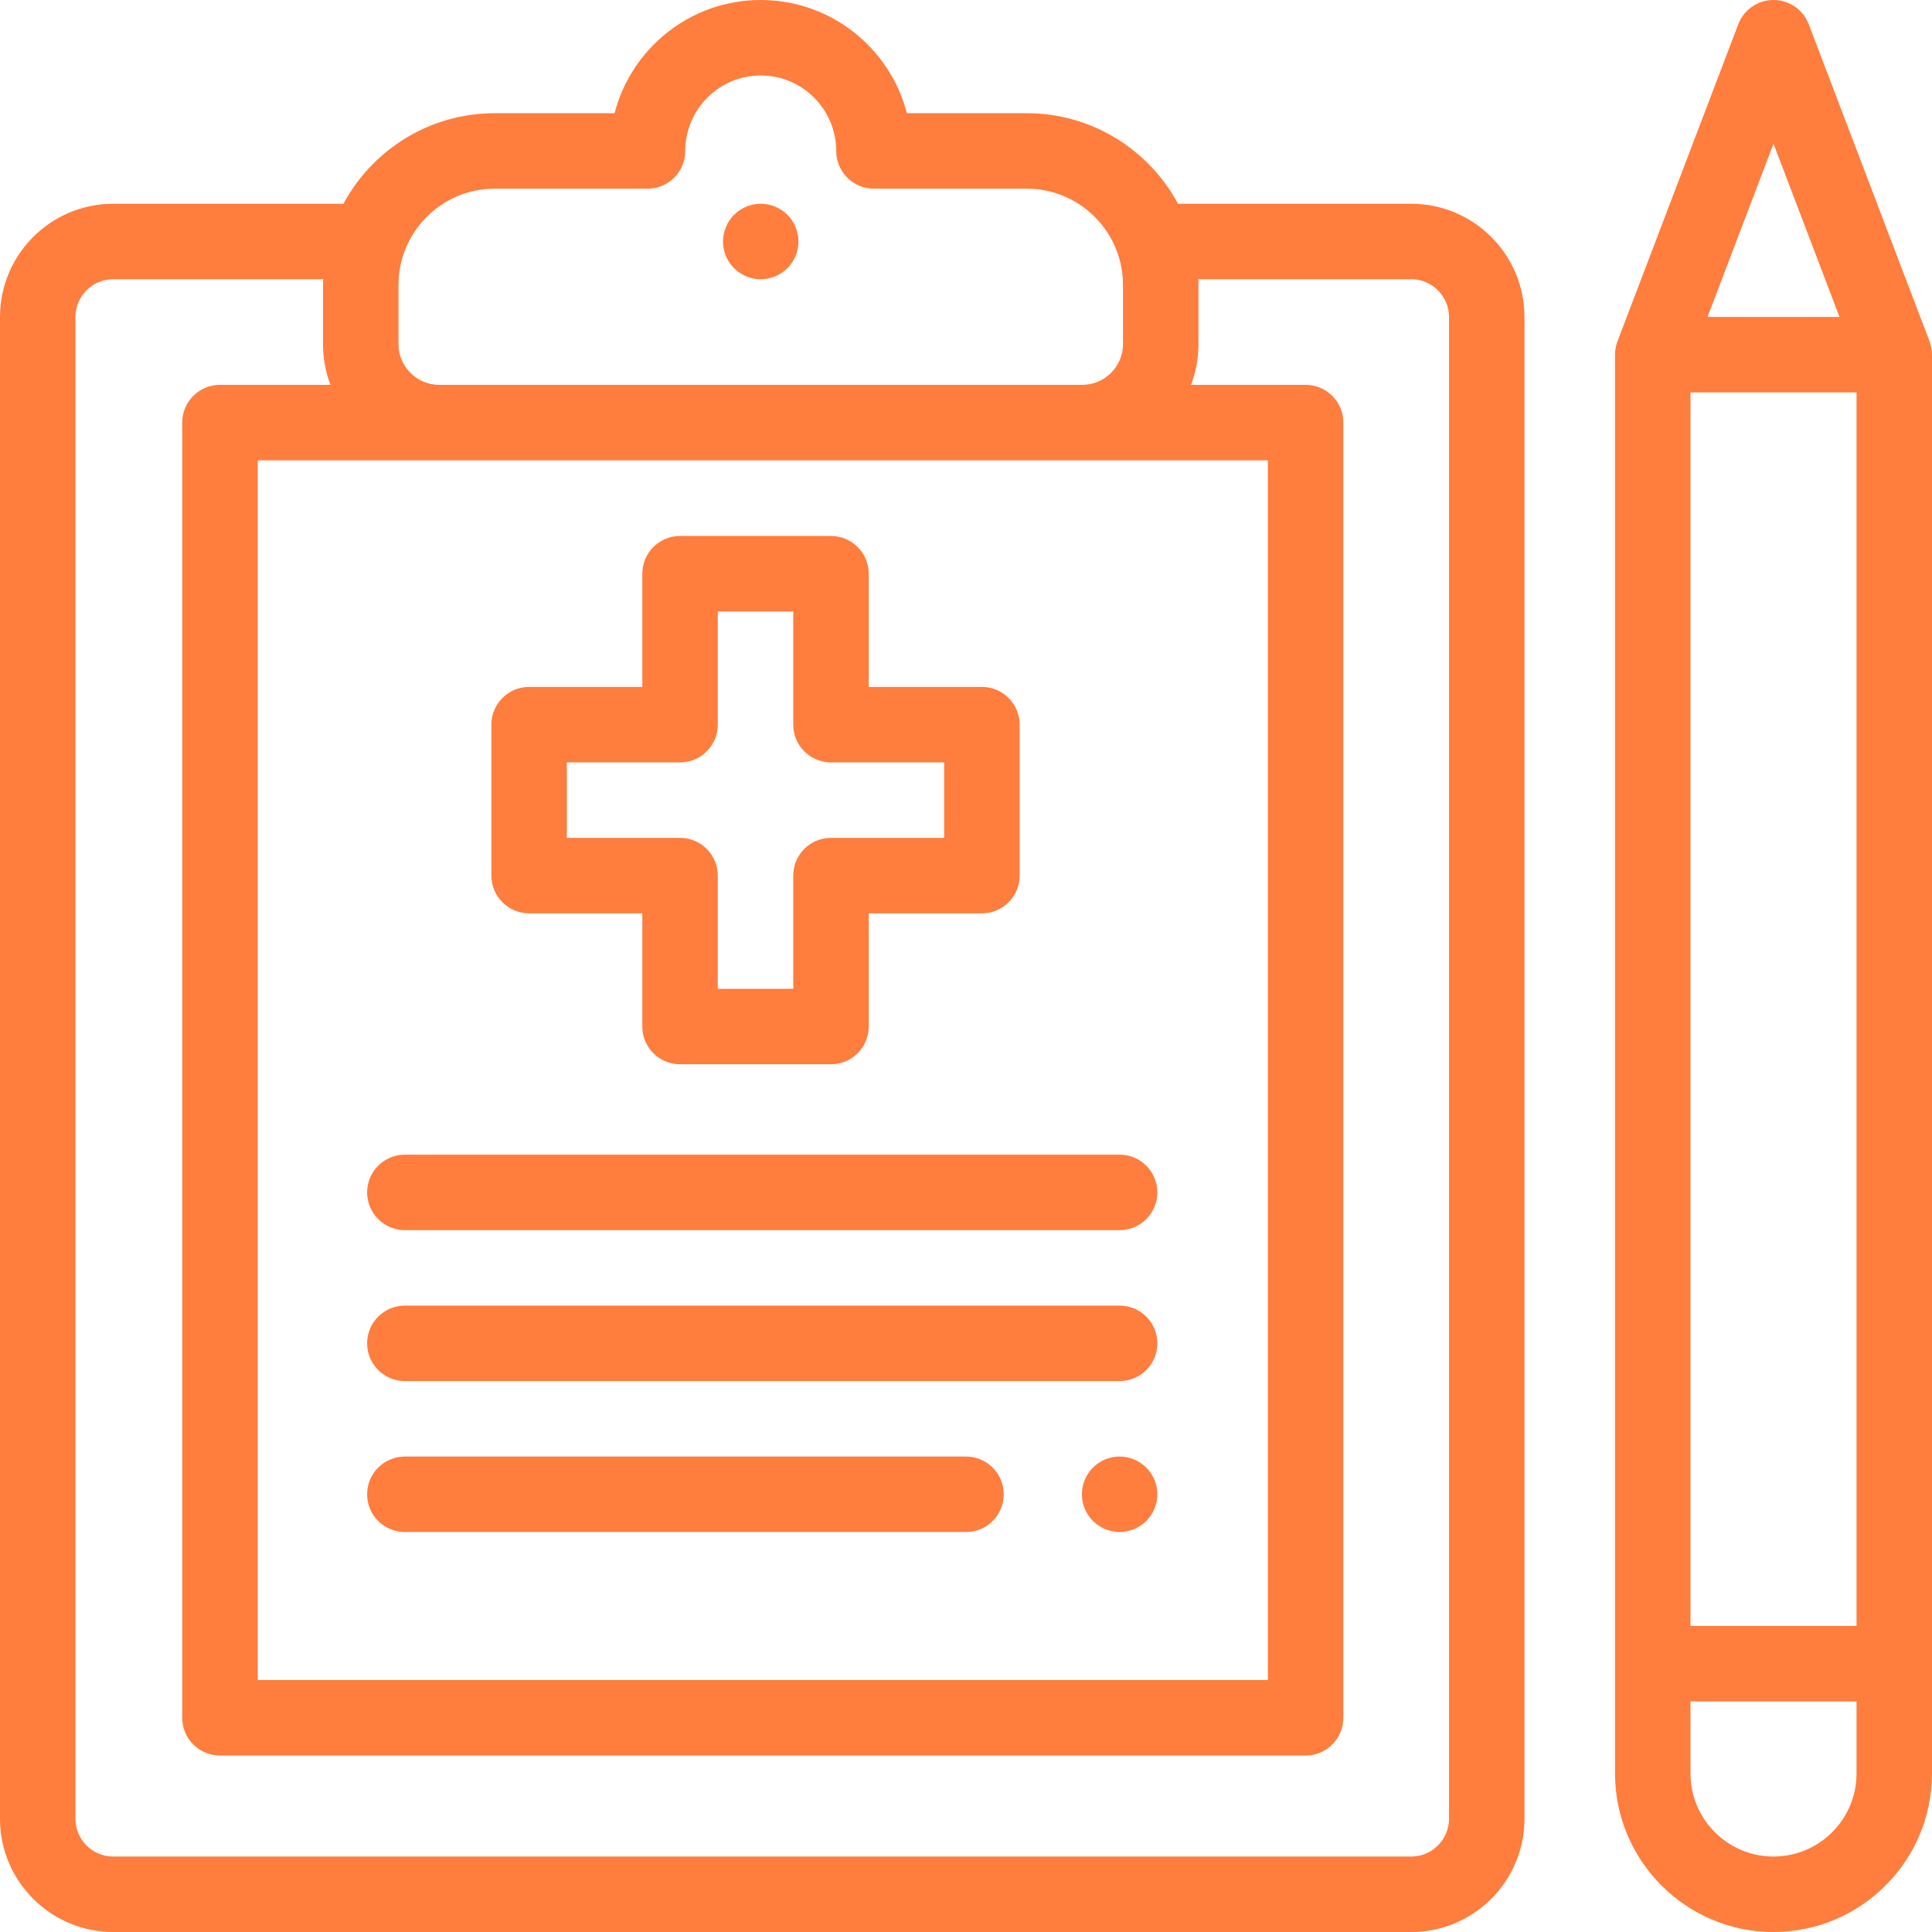 <?xml version="1.0" encoding="UTF-8"?> <svg xmlns="http://www.w3.org/2000/svg" width="512" height="512" viewBox="0 0 512 512" fill="none"> <path d="M374 54H312.191C304.505 39.726 289.42 30 272.103 30H240.337C235.886 12.767 220.207 0 201.603 0C183 0 167.321 12.767 162.87 30H131.104C113.787 30 98.703 39.726 91.016 54H30C13.458 54 0 67.458 0 84V482C0 498.542 13.458 512 30 512H374C390.542 512 404 498.542 404 482V84C404 67.458 390.542 54 374 54ZM105.604 75.5C105.604 61.439 117.043 50 131.104 50H171.604C177.126 50 181.604 45.523 181.604 40C181.604 28.972 190.576 20 201.603 20C212.631 20 221.603 28.972 221.603 40C221.603 45.523 226.081 50 231.603 50H272.103C283.142 50 292.561 57.052 296.102 66.885C296.138 67.006 296.182 67.123 296.223 67.241C297.113 69.833 297.603 72.609 297.603 75.499V91.191C297.603 97.144 292.76 101.986 286.808 101.986H116.399C110.447 101.986 105.604 97.143 105.604 91.191V75.5ZM336 121.987V445.23H68.294V121.987H336ZM384 482C384 487.514 379.514 492 374 492H30C24.486 492 20 487.514 20 482V84C20 78.486 24.486 74 30 74H85.643C85.627 74.499 85.605 74.997 85.605 75.5V91.192C85.605 94.989 86.3 98.626 87.563 101.987H58.294C52.772 101.987 48.294 106.464 48.294 111.987V455.23C48.294 460.752 52.772 465.23 58.294 465.23H346C351.522 465.23 356 460.752 356 455.23V111.987C356 106.464 351.522 101.987 346 101.987H315.646C316.909 98.625 317.604 94.989 317.604 91.192V75.5C317.604 74.997 317.582 74.5 317.566 74H374C379.514 74 384 78.486 384 84V482Z" fill="#FF7D3D"></path> <path d="M208.67 56.93C206.81 55.07 204.24 54 201.6 54C198.97 54 196.39 55.07 194.531 56.93C192.671 58.79 191.6 61.37 191.6 64C191.6 66.63 192.67 69.21 194.531 71.07C196.39 72.93 198.97 74 201.6 74C204.241 74 206.81 72.93 208.67 71.07C210.54 69.21 211.6 66.63 211.6 64C211.6 61.37 210.54 58.79 208.67 56.93Z" fill="#FF7D3D"></path> <path d="M260.22 182.042H230.22V152.042C230.22 146.519 225.742 142.042 220.22 142.042H180.22C174.698 142.042 170.22 146.519 170.22 152.042V182.042H140.22C134.698 182.042 130.22 186.519 130.22 192.042V232.042C130.22 237.564 134.697 242.042 140.22 242.042H170.22V272.042C170.22 277.564 174.698 282.042 180.22 282.042H220.22C225.742 282.042 230.22 277.564 230.22 272.042V242.042H260.22C265.742 242.042 270.22 237.565 270.22 232.042V192.042C270.22 186.519 265.742 182.042 260.22 182.042ZM250.22 222.042H220.22C214.698 222.042 210.22 226.519 210.22 232.042V262.042H190.22V232.042C190.22 226.519 185.742 222.042 180.22 222.042H150.22V202.042H180.22C185.742 202.042 190.22 197.565 190.22 192.042V162.042H210.22V192.042C210.22 197.565 214.698 202.042 220.22 202.042H250.22V222.042Z" fill="#FF7D3D"></path> <path d="M256 386H107.291C101.769 386 97.291 390.478 97.291 396C97.291 401.522 101.769 406 107.291 406H256C261.522 406 266 401.522 266 396C266 390.478 261.522 386 256 386Z" fill="#FF7D3D"></path> <path d="M303.78 388.93C301.92 387.069 299.34 386 296.71 386C294.08 386 291.5 387.069 289.64 388.93C287.781 390.79 286.71 393.37 286.71 396C286.71 398.63 287.78 401.21 289.64 403.069C291.5 404.929 294.08 406 296.71 406C299.34 406 301.92 404.93 303.78 403.069C305.639 401.21 306.71 398.63 306.71 396C306.71 393.37 305.64 390.79 303.78 388.93Z" fill="#FF7D3D"></path> <path d="M296.709 346H107.291C101.769 346 97.291 350.478 97.291 356C97.291 361.522 101.769 366 107.291 366H296.709C302.231 366 306.709 361.522 306.709 356C306.709 350.478 302.231 346 296.709 346Z" fill="#FF7D3D"></path> <path d="M296.709 306H107.291C101.769 306 97.291 310.478 97.291 316C97.291 321.522 101.769 326 107.291 326H296.709C302.231 326 306.709 321.522 306.709 316C306.709 310.478 302.231 306 296.709 306Z" fill="#FF7D3D"></path> <path d="M511.988 93.76C511.988 93.762 511.988 93.764 511.988 93.766C511.986 93.703 511.987 93.716 511.988 93.76Z" fill="#FF7D3D"></path> <path d="M511.987 93.718C511.986 93.693 511.986 93.693 511.987 93.718V93.718Z" fill="#FF7D3D"></path> <path d="M511.987 93.718C511.987 93.73 511.987 93.733 511.988 93.766C511.989 93.805 511.988 93.754 511.987 93.718Z" fill="#FF7D3D"></path> <path d="M511.988 93.76C511.96 92.634 511.746 91.494 511.344 90.44L479.344 6.44C477.868 2.563 474.149 0 470 0C465.851 0 462.132 2.563 460.655 6.44L428.655 90.44C428.227 91.564 428 92.797 428 94V470C428 493.159 446.841 512 470 512C493.159 512 512 493.159 512 470V94C512 94.236 511.99 93.879 511.988 93.76ZM470 38.09L487.489 84H452.51L470 38.09ZM492 470C492 482.131 482.131 492 470 492C457.869 492 448 482.131 448 470V450.886H492V470ZM492 430.886H448V104H492V430.886Z" fill="#FF7D3D"></path> </svg> 